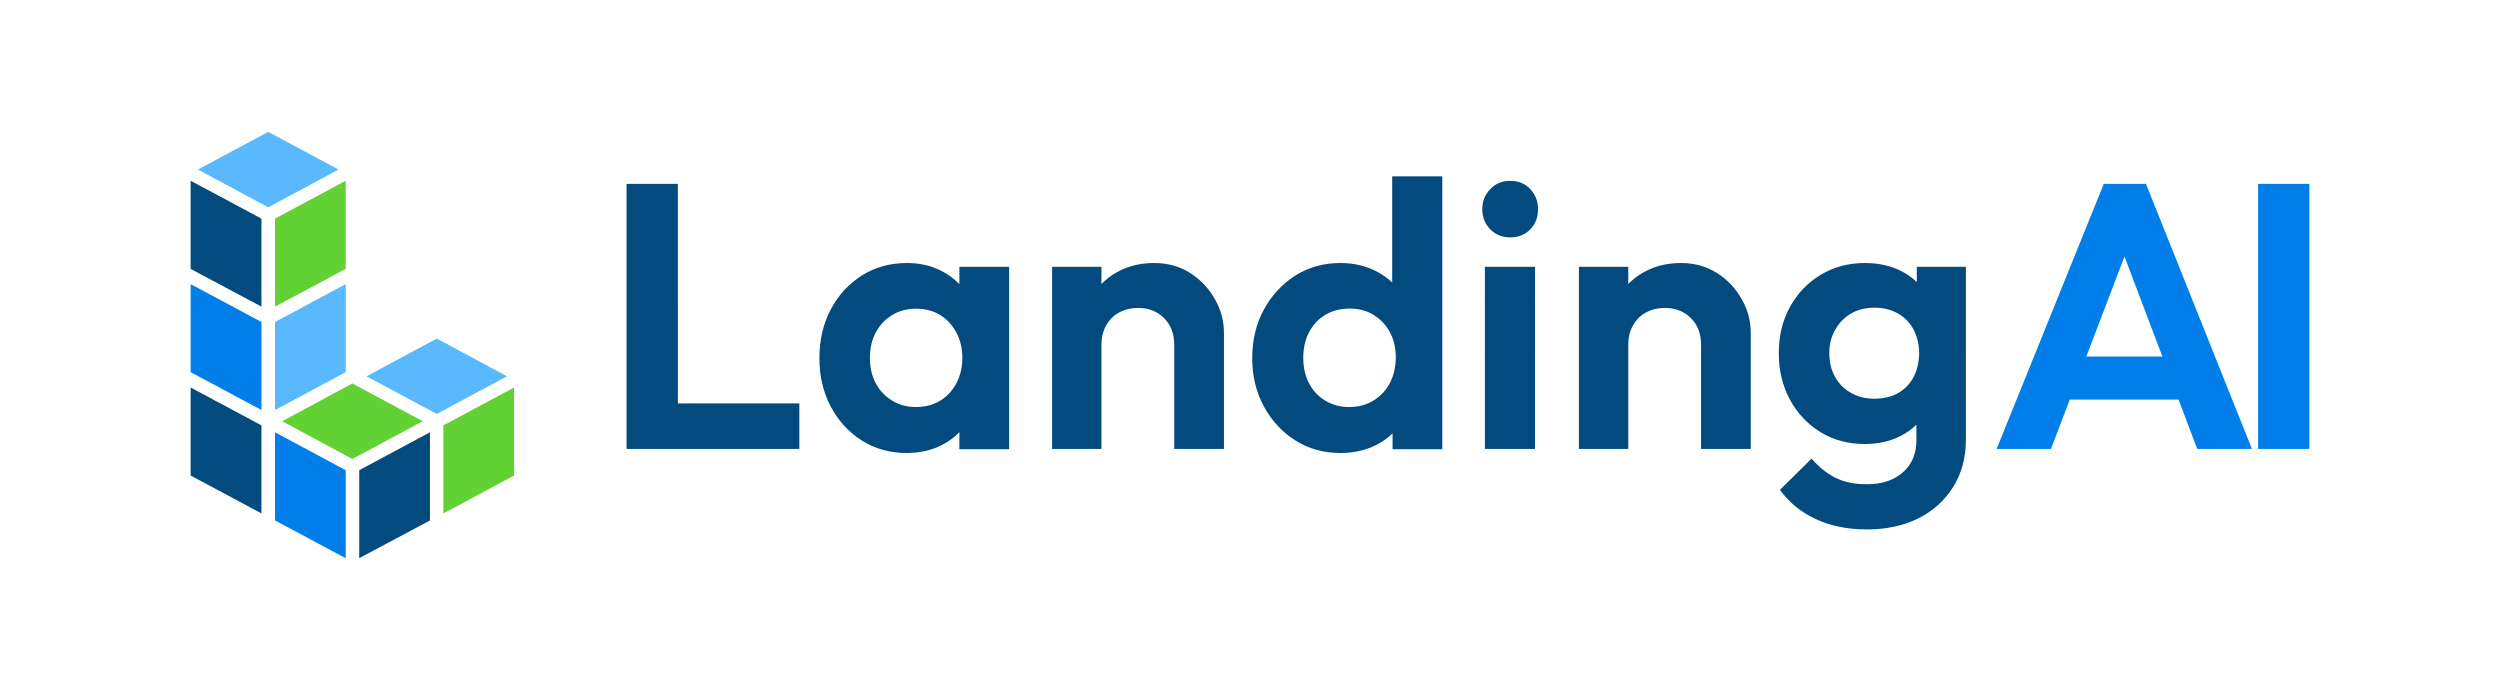 <?xml version="1.0" encoding="utf-8"?>
<!-- Generator: Adobe Illustrator 28.1.0, SVG Export Plug-In . SVG Version: 6.00 Build 0)  -->
<svg version="1.1" xmlns="http://www.w3.org/2000/svg" xmlns:xlink="http://www.w3.org/1999/xlink" x="0px" y="0px"
	 viewBox="0 0 1920 530" style="enable-background:new 0 0 1920 530;" xml:space="preserve">
<style type="text/css">
	.st0{fill:#0B4B7F;}
	.st1{fill:#3C79BC;}
	.st2{fill:#70BE44;}
	.st3{fill:#6EB2E2;}
	.st4{fill:#034A7F;}
	.st5{fill:#027EEA;}
	.st6{fill:#62D134;}
	.st7{fill:#5AB8FF;}
	.st8{display:none;}
	.st9{display:inline;}
	.st10{fill:#FFFFFF;}
</style>
<g id="Layer_3">
	<g>
		<g>
			<path class="st4" d="M520.6,141.2h-39.4v203.6h29h10.4h93.3v-35h-93.3V141.2z M736.7,218.1c-3.9-4-8.4-7.4-13.6-10
				c-7.9-4.1-16.8-6.1-26.6-6.1c-12.9,0-24.5,3.2-34.6,9.6c-10.1,6.4-18.1,15.1-23.9,26.1c-5.8,11-8.7,23.5-8.7,37.4
				c0,13.7,2.9,26.1,8.7,37.1c5.8,11,13.8,19.7,23.9,26.1c10.1,6.4,21.6,9.6,34.3,9.6c10,0,19.1-2,27.1-6.1
				c5.2-2.6,9.7-5.9,13.5-9.9v13.1h38.2V204.9h-38.2V218.1z M729.2,301.9c-6.6,7.1-15.2,10.7-25.8,10.7c-6.8,0-12.8-1.6-18.2-4.9
				c-5.4-3.3-9.6-7.7-12.6-13.3c-3-5.6-4.5-12.2-4.5-19.7c0-7.3,1.5-13.8,4.5-19.4c3-5.6,7.1-10,12.5-13.3
				c5.3-3.3,11.4-4.9,18.4-4.9c7.1,0,13.3,1.6,18.5,4.8c5.2,3.2,9.4,7.7,12.5,13.5c3.1,5.8,4.6,12.4,4.6,19.7
				C739,285.8,735.7,294.8,729.2,301.9z M914.1,209.7c-8-5.1-17.2-7.7-27.7-7.7c-10.6,0-20.1,2.3-28.5,7c-4.6,2.5-8.5,5.6-12,9.1
				v-13.2h-37.9v139.9h37.9v-80.2c0-5.4,1.2-10.3,3.6-14.6c2.4-4.3,5.7-7.7,10-10c4.2-2.3,9.1-3.5,14.5-3.5c8.1,0,14.8,2.6,20,7.8
				c5.2,5.2,7.8,12,7.8,20.3v80.2H940v-88.9c0-9.3-2.3-18-7-26.2C928.4,221.5,922.1,214.8,914.1,209.7z M1069.2,216.9
				c-3.6-3.4-7.8-6.3-12.5-8.7c-8.1-4.1-17.2-6.2-27.2-6.2c-12.9,0-24.5,3.2-34.6,9.6c-10.1,6.4-18.2,15.1-24.2,26.1
				c-6,11-9,23.5-9,37.4c0,13.7,3,26.1,9,37.1c6,11,14,19.7,24.2,26.1c10.1,6.4,21.7,9.6,34.6,9.6c10.2,0,19.4-2.1,27.5-6.2
				c4.7-2.4,8.9-5.4,12.5-8.9v12.2h38.2V135.4h-38.5V216.9z M1067.3,294.4c-3,5.6-7.2,10-12.6,13.3c-5.4,3.3-11.6,4.9-18.5,4.9
				c-6.8,0-12.8-1.6-18.2-4.8c-5.4-3.2-9.6-7.6-12.6-13.3c-3-5.7-4.5-12.3-4.5-19.8c0-7.3,1.5-13.9,4.5-19.6
				c3-5.7,7.1-10.1,12.5-13.3c5.3-3.2,11.5-4.8,18.7-4.8c7,0,13.1,1.6,18.4,4.9c5.3,3.3,9.5,7.7,12.5,13.3c3,5.6,4.5,12.2,4.5,19.7
				C1071.8,282.3,1070.3,288.8,1067.3,294.4z M1159.8,138.9c-6.2,0-11.3,2.1-15.3,6.4c-4.1,4.2-6.1,9.4-6.1,15.3
				c0,6.2,2,11.3,6.1,15.5c4.1,4.2,9.2,6.2,15.3,6.2c6.4,0,11.5-2.1,15.5-6.2c4-4.1,5.9-9.3,5.9-15.5c0-6-2-11.1-5.9-15.3
				C1171.4,141,1166.2,138.9,1159.8,138.9z M1140.4,344.8h38.5V204.9h-38.5V344.8z M1318.7,209.7c-8-5.1-17.2-7.7-27.7-7.7
				c-10.6,0-20.1,2.3-28.5,7c-4.6,2.5-8.5,5.6-12,9.1v-13.2h-37.9v139.9h37.9v-80.2c0-5.4,1.2-10.3,3.6-14.6c2.4-4.3,5.7-7.7,10-10
				c4.2-2.3,9.1-3.5,14.5-3.5c8.1,0,14.8,2.6,20,7.8c5.2,5.2,7.8,12,7.8,20.3v80.2h38.2v-88.9c0-9.3-2.3-18-7-26.2
				C1333,221.5,1326.7,214.8,1318.7,209.7z M1472.1,204.9v11.7c-3.5-3.4-7.7-6.3-12.5-8.7c-8.1-4-17.3-5.9-27.5-5.9
				c-12.6,0-23.8,3-33.9,9.1c-10,6.1-17.9,14.3-23.6,24.8c-5.7,10.4-8.5,22.2-8.5,35.3c0,13.1,2.8,25,8.5,35.6
				c5.7,10.6,13.6,19,23.6,25.1c10,6.1,21.3,9.1,33.9,9.1c10.2,0,19.4-2,27.4-6.1c4.7-2.4,8.8-5.3,12.3-8.7v12.1
				c0,10.2-3.5,18.4-10.4,24.5c-7,6.1-16.2,9.1-27.8,9.1c-9.5,0-17.5-1.7-24.2-5.1c-6.7-3.4-12.7-8.3-18.1-14.6l-24.3,24
				c7,9.7,16.1,17.1,27.4,22.4c11.3,5.3,24.5,8,39.5,8c14.9,0,28-2.9,39.4-8.5c11.4-5.7,20.3-13.8,26.8-24.2
				c6.5-10.4,9.7-22.5,9.7-36.2V204.9H1472.1z M1469.6,289.6c-2.8,5.3-6.8,9.4-11.9,12.3c-5.1,2.9-11.3,4.3-18.4,4.3
				c-6.6,0-12.5-1.5-17.8-4.5c-5.3-3-9.4-7.1-12.3-12.5c-2.9-5.3-4.3-11.3-4.3-18.1c0-6.6,1.5-12.5,4.5-17.8c3-5.3,7-9.5,12.2-12.5
				c5.1-3,11.2-4.5,18.1-4.5c6.8,0,12.7,1.5,18,4.5c5.2,3,9.2,7.1,12,12.5c2.8,5.3,4.2,11.3,4.2,18.1
				C1473.8,278.3,1472.4,284.3,1469.6,289.6z"/>
			<path class="st5" d="M1615.7,141.2l-82.3,203.6h41.7l14.5-37.9h83.5l14.4,37.9h42l-81.4-203.6H1615.7z M1602.3,273.8l29.3-76.8
				l29.1,76.8H1602.3z M1734.2,141.2v203.6h39.4V141.2H1734.2z"/>
		</g>
		<g>
			<polygon class="st4" points="146.4,297.6 146.4,365.2 200.8,394.3 200.8,326.7 			"/>
			<polygon class="st5" points="146.4,218.2 146.4,285.8 200.8,314.9 200.8,247.3 			"/>
			<polygon class="st4" points="146.4,138.8 146.4,206.5 200.8,235.5 200.8,167.9 			"/>
			<polygon class="st6" points="340.5,326.7 340.5,394.3 394.8,365.2 394.8,297.6 			"/>
			<polygon class="st7" points="211.2,247.3 211.2,314.9 265.5,285.8 265.5,218.2 			"/>
			<polygon class="st6" points="211.2,167.9 211.2,235.5 265.5,206.5 265.5,138.8 			"/>
			<polygon class="st7" points="260,130.2 206,101.3 152,130.2 206,159.2 			"/>
			<polygon class="st5" points="211.2,332 211.2,399.7 265.5,428.7 265.5,361.1 			"/>
			<polygon class="st4" points="275.9,361.1 275.9,428.7 330.2,399.7 330.2,332 			"/>
			<polygon class="st6" points="216.7,323.5 270.6,352.5 324.6,323.5 270.6,294.5 			"/>
			<polygon class="st7" points="389.4,289 335.4,260 281.5,289 335.4,317.9 			"/>
		</g>
	</g>
</g>
<g id="color">
</g>
<g id="white" class="st8">
</g>
</svg>

